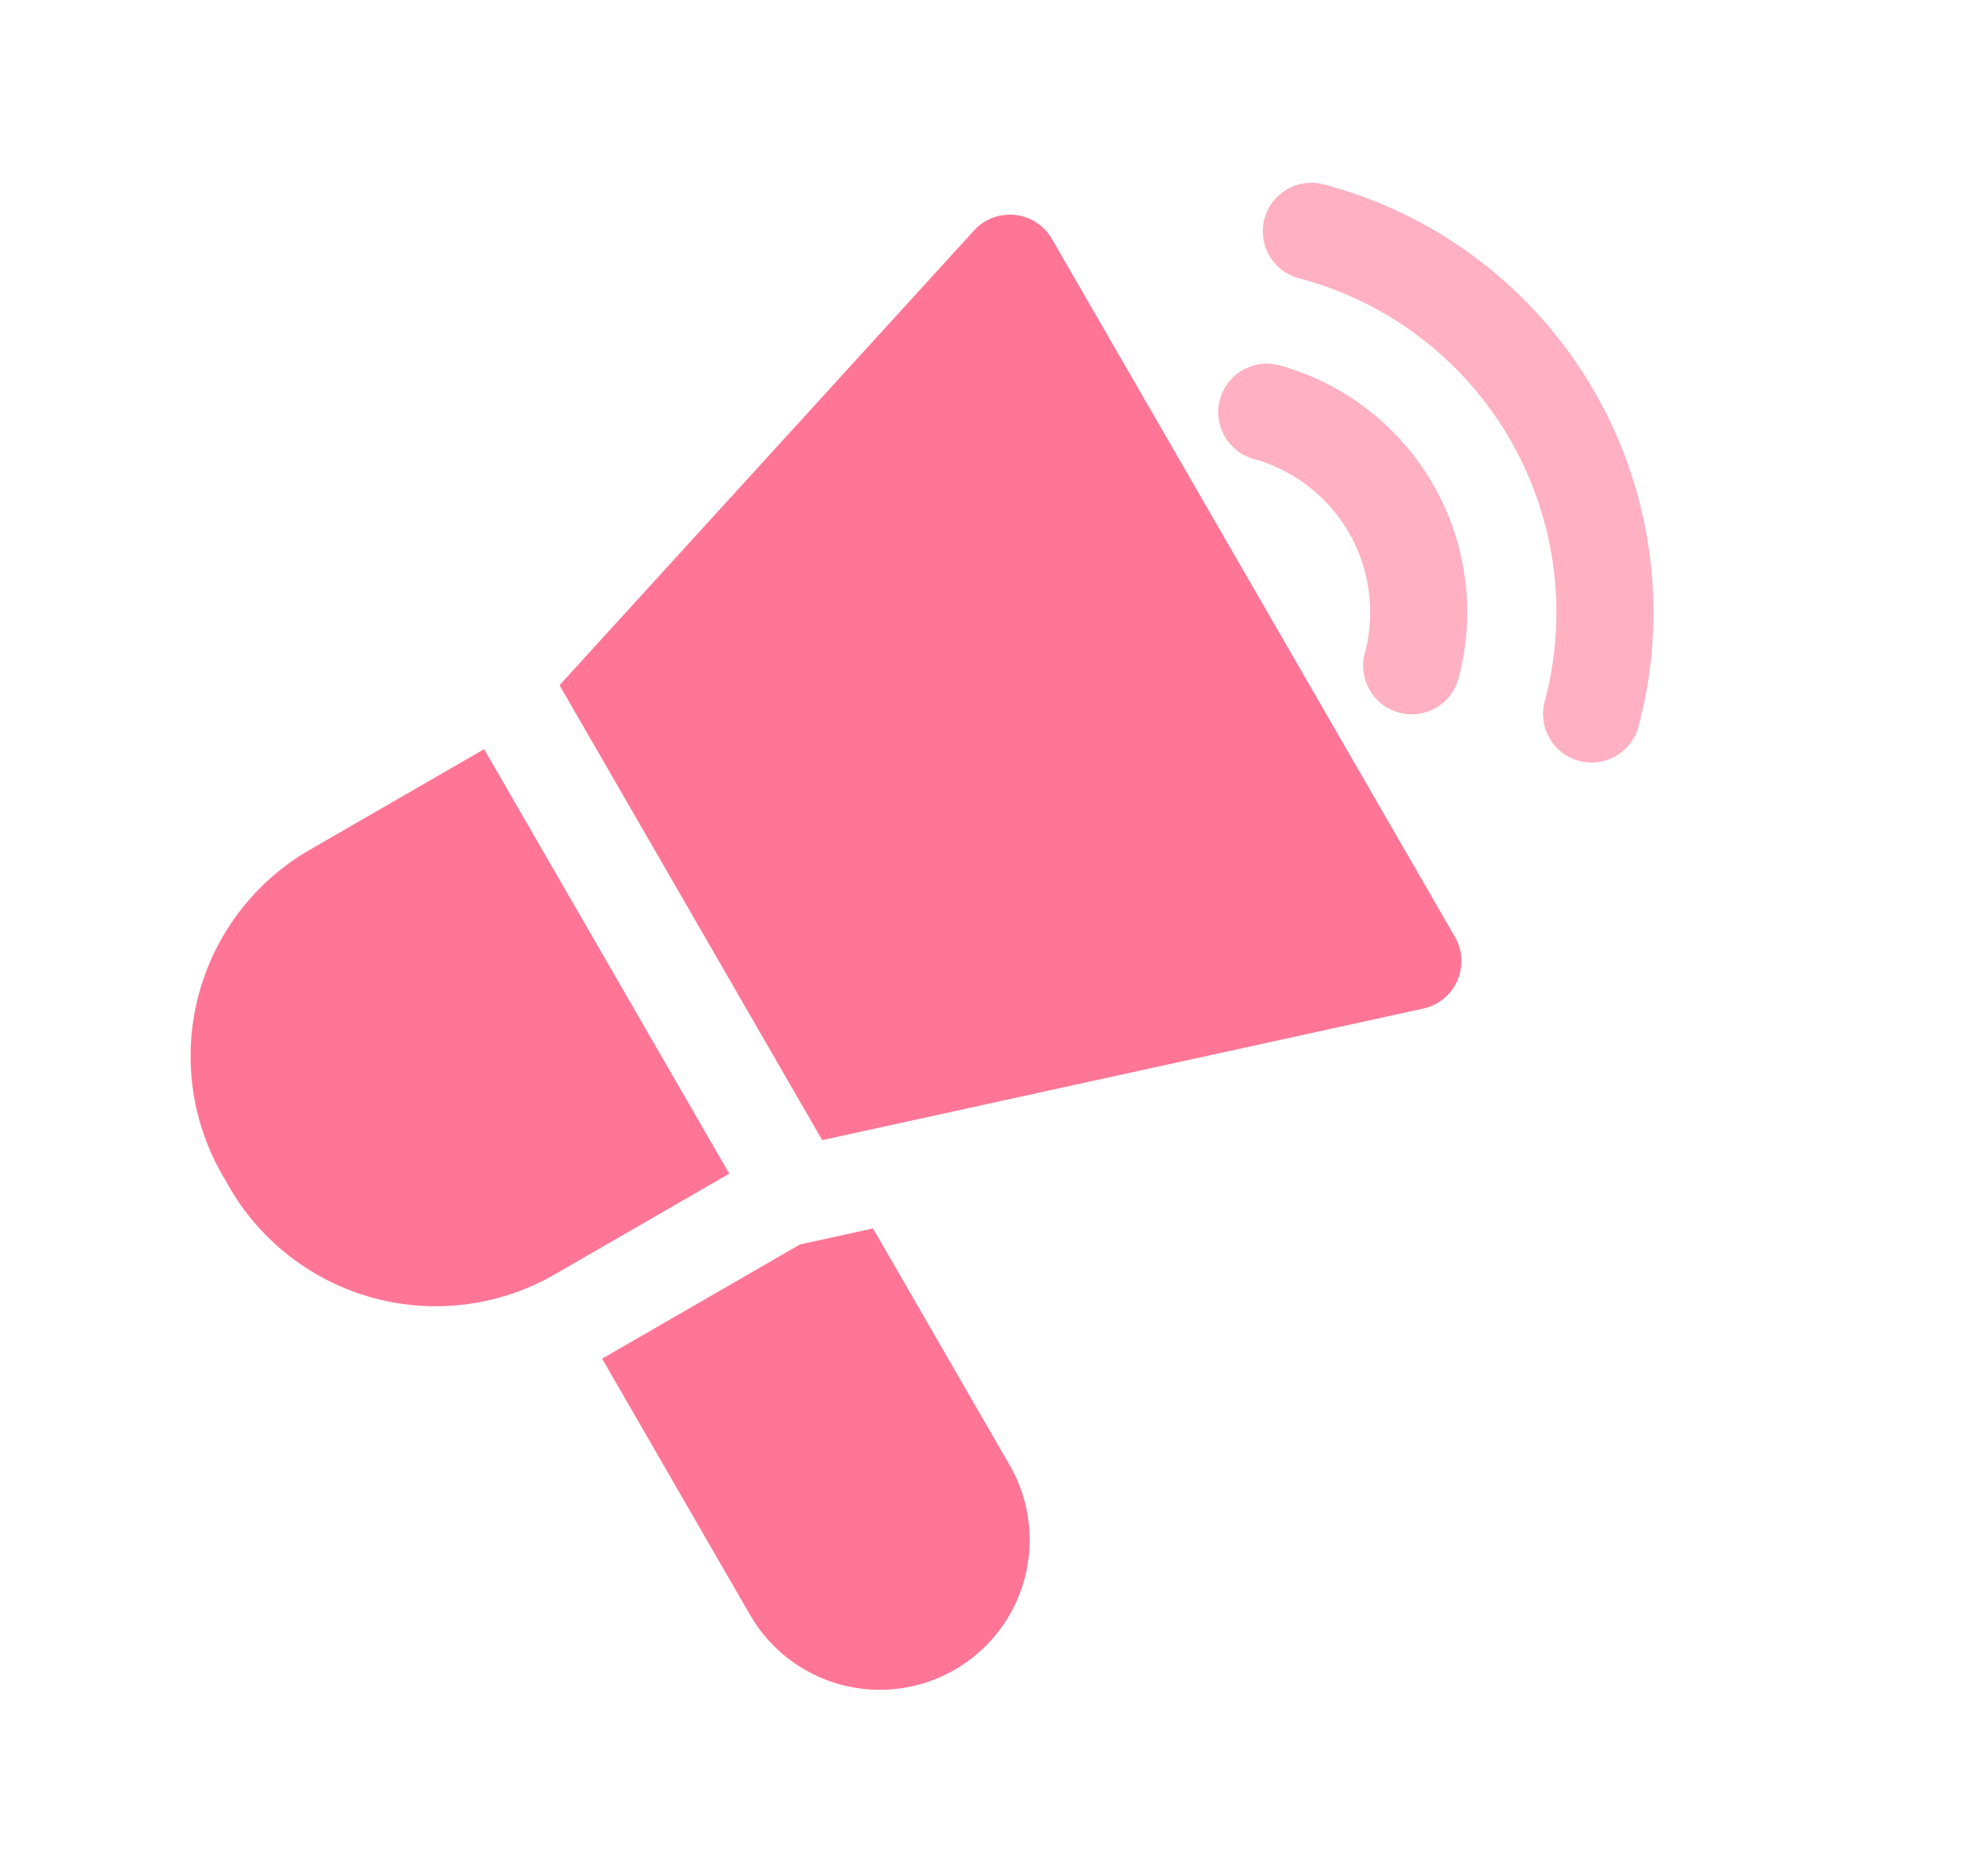 <svg xmlns="http://www.w3.org/2000/svg" xmlns:xlink="http://www.w3.org/1999/xlink" width="41.705" height="39.09" viewBox="0 0 41.705 39.09"><defs><clipPath id="a"><rect width="33.146" height="26" fill="#ff7595"/></clipPath></defs><g transform="translate(0 16.573) rotate(-30)"><g clip-path="url(#a)"><path d="M5,66.989a5,5,0,0,0-5,5v.284a5,5,0,0,0,5,5H9.223V66.989Z" transform="translate(0 -62.652)" fill="#ff7595"/><path d="M187.139.2a1.019,1.019,0,0,0-.91-.148l-12.3,3.914V14.987l12.3,3.914a1.018,1.018,0,0,0,1.327-.971V1.019A1.019,1.019,0,0,0,187.139.2" transform="translate(-162.665 0)" fill="#ff7595"/><path d="M81.608,257.182H76.814v6.207a3.143,3.143,0,1,0,6.287,0v-5.732Z" transform="translate(-71.841 -240.533)" fill="#ff7595"/><path d="M402.293,83.389a1.019,1.019,0,0,0-1.44,1.44,3.337,3.337,0,0,1,0,4.714,1.018,1.018,0,1,0,1.44,1.44,5.376,5.376,0,0,0,0-7.595" transform="translate(-374.623 -77.712)" fill="#ffb0c2"/><path d="M444.973,40.707a1.019,1.019,0,1,0-1.44,1.44,7.249,7.249,0,0,1,0,10.24,1.018,1.018,0,1,0,1.44,1.44,9.288,9.288,0,0,0,0-13.121" transform="translate(-414.54 -37.793)" fill="#ffb0c2"/></g></g></svg>